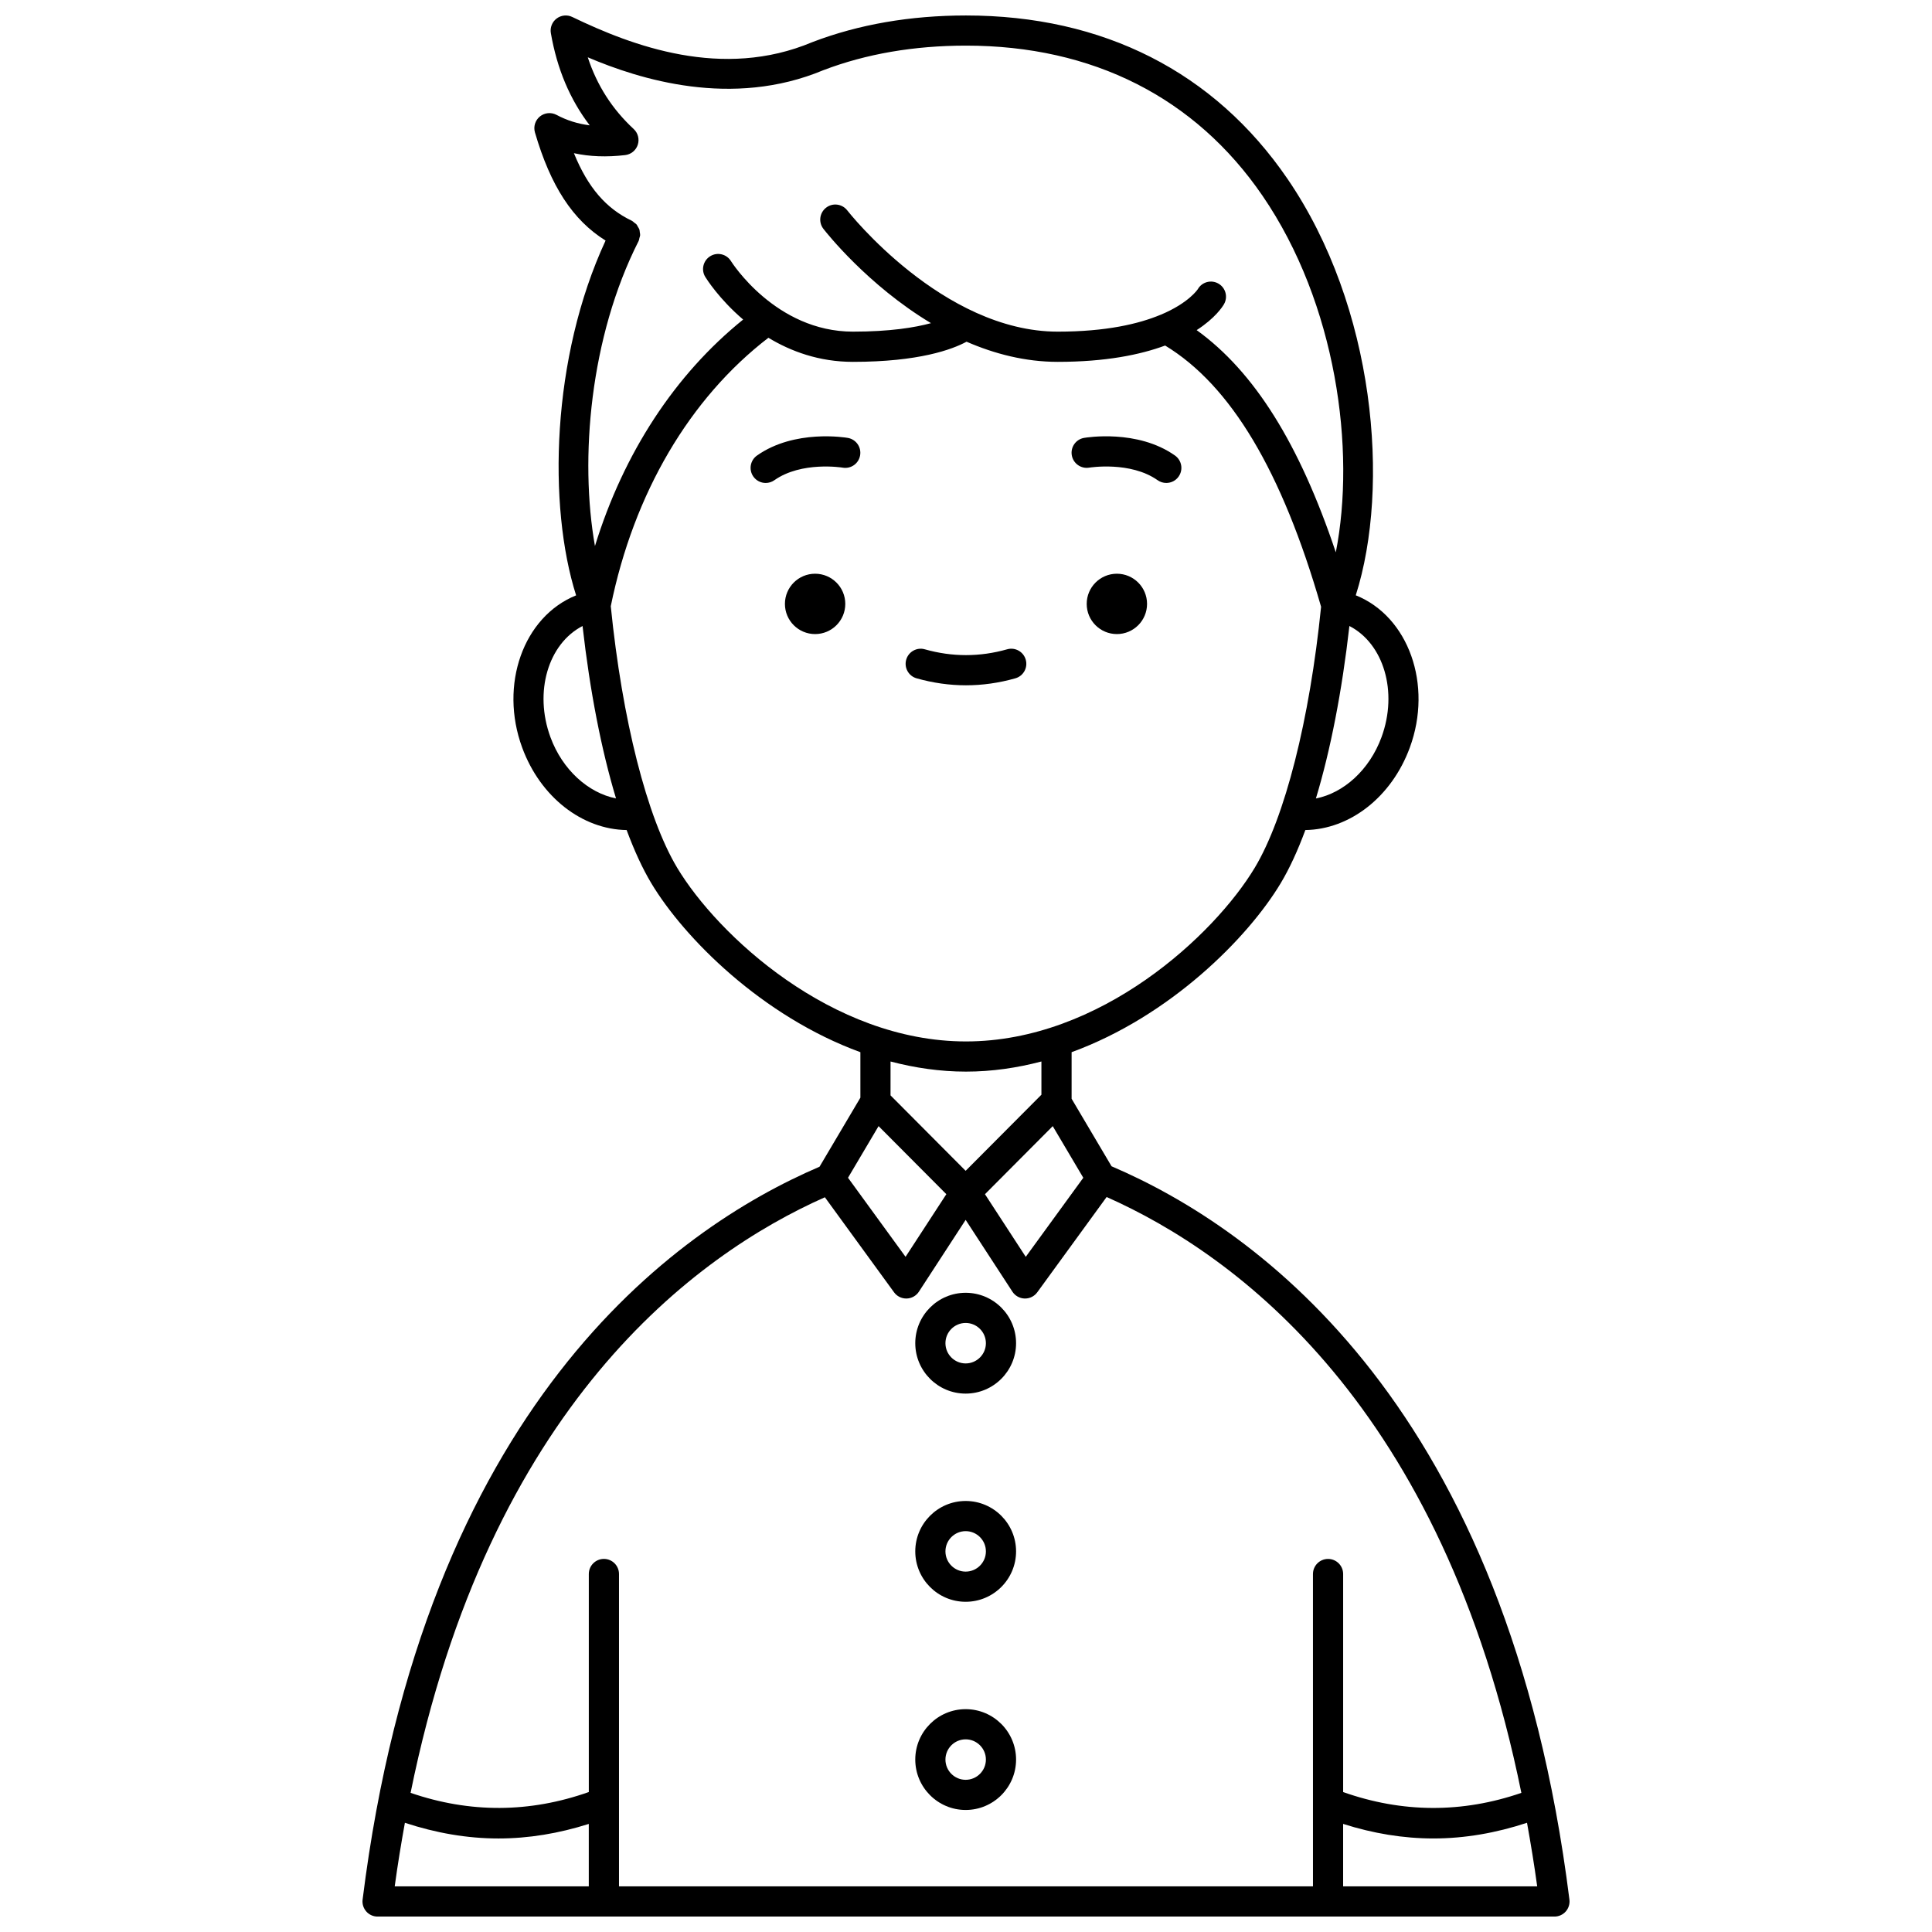 <?xml version="1.0" encoding="UTF-8"?>
<!-- Uploaded to: SVG Repo, www.svgrepo.com, Generator: SVG Repo Mixer Tools -->
<svg width="800px" height="800px" version="1.1" viewBox="144 144 512 512" xmlns="http://www.w3.org/2000/svg">
 <defs>
  <clipPath id="a">
   <path d="m240 148.09h320v503.81h-320z"/>
  </clipPath>
 </defs>
 <path d="m447.98 304.04c0 4.418-3.582 7.996-7.996 7.996-4.418 0-7.996-3.578-7.996-7.996 0-4.418 3.578-7.996 7.996-7.996 4.414 0 7.996 3.578 7.996 7.996"/>
 <path d="m432.65 267.93c0.113-0.016 10.898-1.766 18.129 3.328 0.699 0.492 1.504 0.73 2.301 0.73 1.254 0 2.496-0.586 3.269-1.695 1.273-1.805 0.84-4.297-0.965-5.574-9.977-7.035-23.527-4.766-24.098-4.672-2.172 0.379-3.621 2.441-3.25 4.613 0.375 2.176 2.461 3.644 4.613 3.269z"/>
 <path d="m368.01 304.04c0 4.418-3.582 7.996-8 7.996-4.414 0-7.996-3.578-7.996-7.996 0-4.418 3.582-7.996 7.996-7.996 4.418 0 8 3.578 8 7.996"/>
 <path d="m368.69 260.05c-0.574-0.098-14.102-2.356-24.078 4.672-1.805 1.273-2.238 3.766-0.965 5.574 0.781 1.105 2.016 1.695 3.269 1.695 0.797 0 1.598-0.238 2.301-0.73 7.188-5.066 17.895-3.367 18.105-3.328 2.191 0.375 4.238-1.078 4.617-3.25 0.383-2.18-1.074-4.254-3.25-4.633z"/>
 <path d="m413.08 323.76c2.125-0.602 3.359-2.812 2.754-4.934-0.602-2.125-2.82-3.367-4.934-2.754-7.25 2.055-14.562 2.055-21.812 0-2.109-0.609-4.336 0.633-4.934 2.754-0.605 2.125 0.633 4.336 2.754 4.934 4.336 1.23 8.738 1.852 13.082 1.852 4.348 0 8.754-0.621 13.09-1.852z"/>
 <g clip-path="url(#a)">
  <path d="m438.57 453.07-10.582-17.887v-12.344c26.137-9.543 46.742-30.324 55.406-44.77 2.328-3.879 4.516-8.637 6.539-14.098 11.785-0.172 22.859-8.734 27.68-21.848 6.121-16.645-0.309-34.73-14.32-40.363 9.184-28.879 5.172-76.406-18.125-110.41-19.379-28.297-48.836-43.25-85.168-43.25-14.742 0-28.406 2.363-40.609 7.019-0.023 0.008-0.035 0.027-0.059 0.035-0.023 0.008-0.043 0.004-0.066 0.012-23.816 10.043-47.711 1-63.609-6.668-1.344-0.656-2.945-0.492-4.144 0.41-1.195 0.902-1.789 2.398-1.531 3.875 1.645 9.469 5.031 17.535 10.297 24.43-3.18-0.398-6.062-1.312-8.789-2.769-1.418-0.754-3.156-0.59-4.406 0.418-1.25 1.016-1.766 2.68-1.32 4.227 4.156 14.227 10.016 23.234 18.719 28.664-14.379 31.008-15.32 70.367-7.809 94.023-13.996 5.648-20.41 23.719-14.289 40.348 4.82 13.117 15.902 21.68 27.68 21.848 2.023 5.457 4.211 10.215 6.539 14.098 8.668 14.445 29.27 35.227 55.406 44.77v12.055l-10.828 18.297c-38.797 16.629-104.79 63.797-121.09 194.22-0.145 1.137 0.211 2.277 0.973 3.144 0.754 0.863 1.848 1.355 2.996 1.355h311.88c1.148 0 2.238-0.492 3-1.352 0.758-0.863 1.113-2.008 0.973-3.144-16.344-130.54-82.469-177.71-121.34-194.34zm-15.582-10.633 8.098 13.684-15.25 20.953-10.809-16.598zm87.125-103.07c-3.188 8.664-10.02 14.793-17.383 16.234 3.856-12.75 6.914-28.367 8.875-45.707 9.074 4.668 12.934 17.43 8.508 29.473zm-196.88-131.49c0.004-0.012 0.004-0.023 0.008-0.031 0.008-0.016 0.02-0.027 0.027-0.043 0.117-0.238 0.125-0.492 0.188-0.738 0.062-0.25 0.176-0.5 0.191-0.754 0.016-0.27-0.059-0.52-0.098-0.781-0.035-0.246-0.027-0.5-0.109-0.73-0.082-0.242-0.246-0.449-0.375-0.676-0.129-0.219-0.215-0.461-0.383-0.652-0.168-0.195-0.406-0.324-0.613-0.484-0.199-0.156-0.359-0.352-0.602-0.473-0.016-0.008-0.031-0.004-0.043-0.012-0.012-0.008-0.02-0.02-0.035-0.027-6.797-3.262-11.582-8.781-15.297-17.883 4.168 0.914 8.668 1.082 13.594 0.504 1.547-0.184 2.852-1.25 3.332-2.734 0.484-1.48 0.059-3.109-1.082-4.172-5.699-5.277-9.719-11.547-12.172-19.008 13.676 5.832 38.195 13.555 62.445 3.41 0.004 0 0.008 0 0.016-0.004 11.301-4.312 24.004-6.5 37.77-6.5 33.578 0 60.75 13.75 78.574 39.77 19.629 28.652 24.762 67.402 19.434 94.512-9.664-28.812-21.605-47.859-36.875-58.887 4.914-3.172 6.844-6.184 7.238-6.867 1.105-1.914 0.449-4.359-1.469-5.461-1.914-1.109-4.359-0.445-5.461 1.465-0.035 0.062-2.391 3.668-9.82 6.781-0.043 0.016-0.082 0.031-0.129 0.047-5.699 2.367-14.336 4.438-27.164 4.438-30.527 0-55.547-31.812-55.793-32.137-1.359-1.746-3.867-2.07-5.609-0.711-1.746 1.348-2.066 3.859-0.715 5.602 0.707 0.914 11.727 14.918 28.516 24.996-4.242 1.152-10.832 2.25-20.676 2.25-20.539 0-32.207-18.492-32.32-18.672-1.152-1.887-3.613-2.481-5.496-1.328-1.883 1.152-2.481 3.613-1.328 5.496 0.277 0.453 3.688 5.887 10.039 11.301-18.02 14.523-31.66 35.316-39.273 60.02-4.094-23.078-1.352-55.363 11.566-80.824zm-23.355 131.49c-4.426-12.035-0.57-24.793 8.504-29.469 1.961 17.336 5.019 32.941 8.871 45.691-7.336-1.453-14.191-7.562-17.375-16.223zm33.574 34.586c-7.996-13.336-14.562-39.211-17.59-69.301 6.113-29.957 20.906-55.102 41.773-71.141 5.949 3.594 13.418 6.383 22.406 6.383 17.488 0 26.301-3.285 30.109-5.34 7.375 3.207 15.52 5.34 24.168 5.34 12.668 0 21.848-1.879 28.457-4.324 17.406 10.562 30.945 33.234 41.328 69.23-3.035 30.027-9.586 55.844-17.574 69.152-10.676 17.801-40.898 46.039-76.535 46.039-35.641 0-65.859-28.238-76.543-46.039zm76.543 54.035c6.887 0 13.57-0.996 19.992-2.684v8.805l-20.082 20.168-19.906-19.992 0.004-8.977c6.418 1.684 13.105 2.68 19.992 2.68zm-23.164 14.445 17.961 18.039-10.809 16.598-15.25-20.953zm-14.227 18.855 18.332 25.188c0.75 1.035 1.957 1.645 3.234 1.645h0.105c1.316-0.035 2.531-0.715 3.246-1.816l12.387-19.027 12.391 19.027c0.715 1.098 1.93 1.781 3.246 1.816h0.105c1.277 0 2.481-0.609 3.234-1.645l18.383-25.258c34.383 15.266 89.07 55.277 109.91 157.91-15.691 5.398-31.543 5.324-47.23-0.215v-57.781c0-2.211-1.793-4-4-4s-4 1.789-4 4l0.004 82.77h-183.91v-82.777c0-2.211-1.793-4-4-4s-4 1.789-4 4v57.781c-15.688 5.547-31.539 5.613-47.23 0.215 20.832-102.62 75.496-142.61 109.8-157.84zm-111.3 165.77c8.242 2.715 16.523 4.156 24.801 4.156 7.988 0 15.977-1.332 23.93-3.856v16.547h-51.43c0.789-5.805 1.711-11.383 2.699-16.848zm248.64 16.848v-16.551c7.953 2.527 15.941 3.856 23.93 3.856 8.281 0 16.562-1.441 24.801-4.156 0.984 5.461 1.906 11.039 2.699 16.852z"/>
 </g>
 <path d="m399.91 513.32c7.363 0 13.359-5.992 13.359-13.359 0-7.363-5.992-13.359-13.359-13.359-7.363 0-13.355 5.992-13.355 13.359 0 7.363 5.996 13.359 13.355 13.359zm0-18.723c2.953 0 5.363 2.406 5.363 5.363 0 2.953-2.406 5.363-5.363 5.363-2.953 0-5.359-2.406-5.359-5.363 0-2.957 2.406-5.363 5.359-5.363z"/>
 <path d="m399.91 568.49c7.363 0 13.359-5.988 13.359-13.355 0-7.363-5.992-13.359-13.359-13.359-7.363 0-13.355 5.992-13.355 13.359 0 7.363 5.996 13.355 13.355 13.355zm0-18.719c2.953 0 5.363 2.406 5.363 5.363 0 2.953-2.406 5.359-5.363 5.359-2.953 0-5.359-2.402-5.359-5.359 0-2.957 2.406-5.363 5.359-5.363z"/>
 <path d="m399.91 623.66c7.363 0 13.359-5.992 13.359-13.359 0-7.363-5.992-13.355-13.359-13.355-7.363 0-13.355 5.988-13.355 13.355s5.996 13.359 13.355 13.359zm0-18.715c2.953 0 5.363 2.402 5.363 5.359 0 2.953-2.406 5.363-5.363 5.363-2.953 0-5.359-2.406-5.359-5.363s2.406-5.359 5.359-5.359z"/>
</svg>